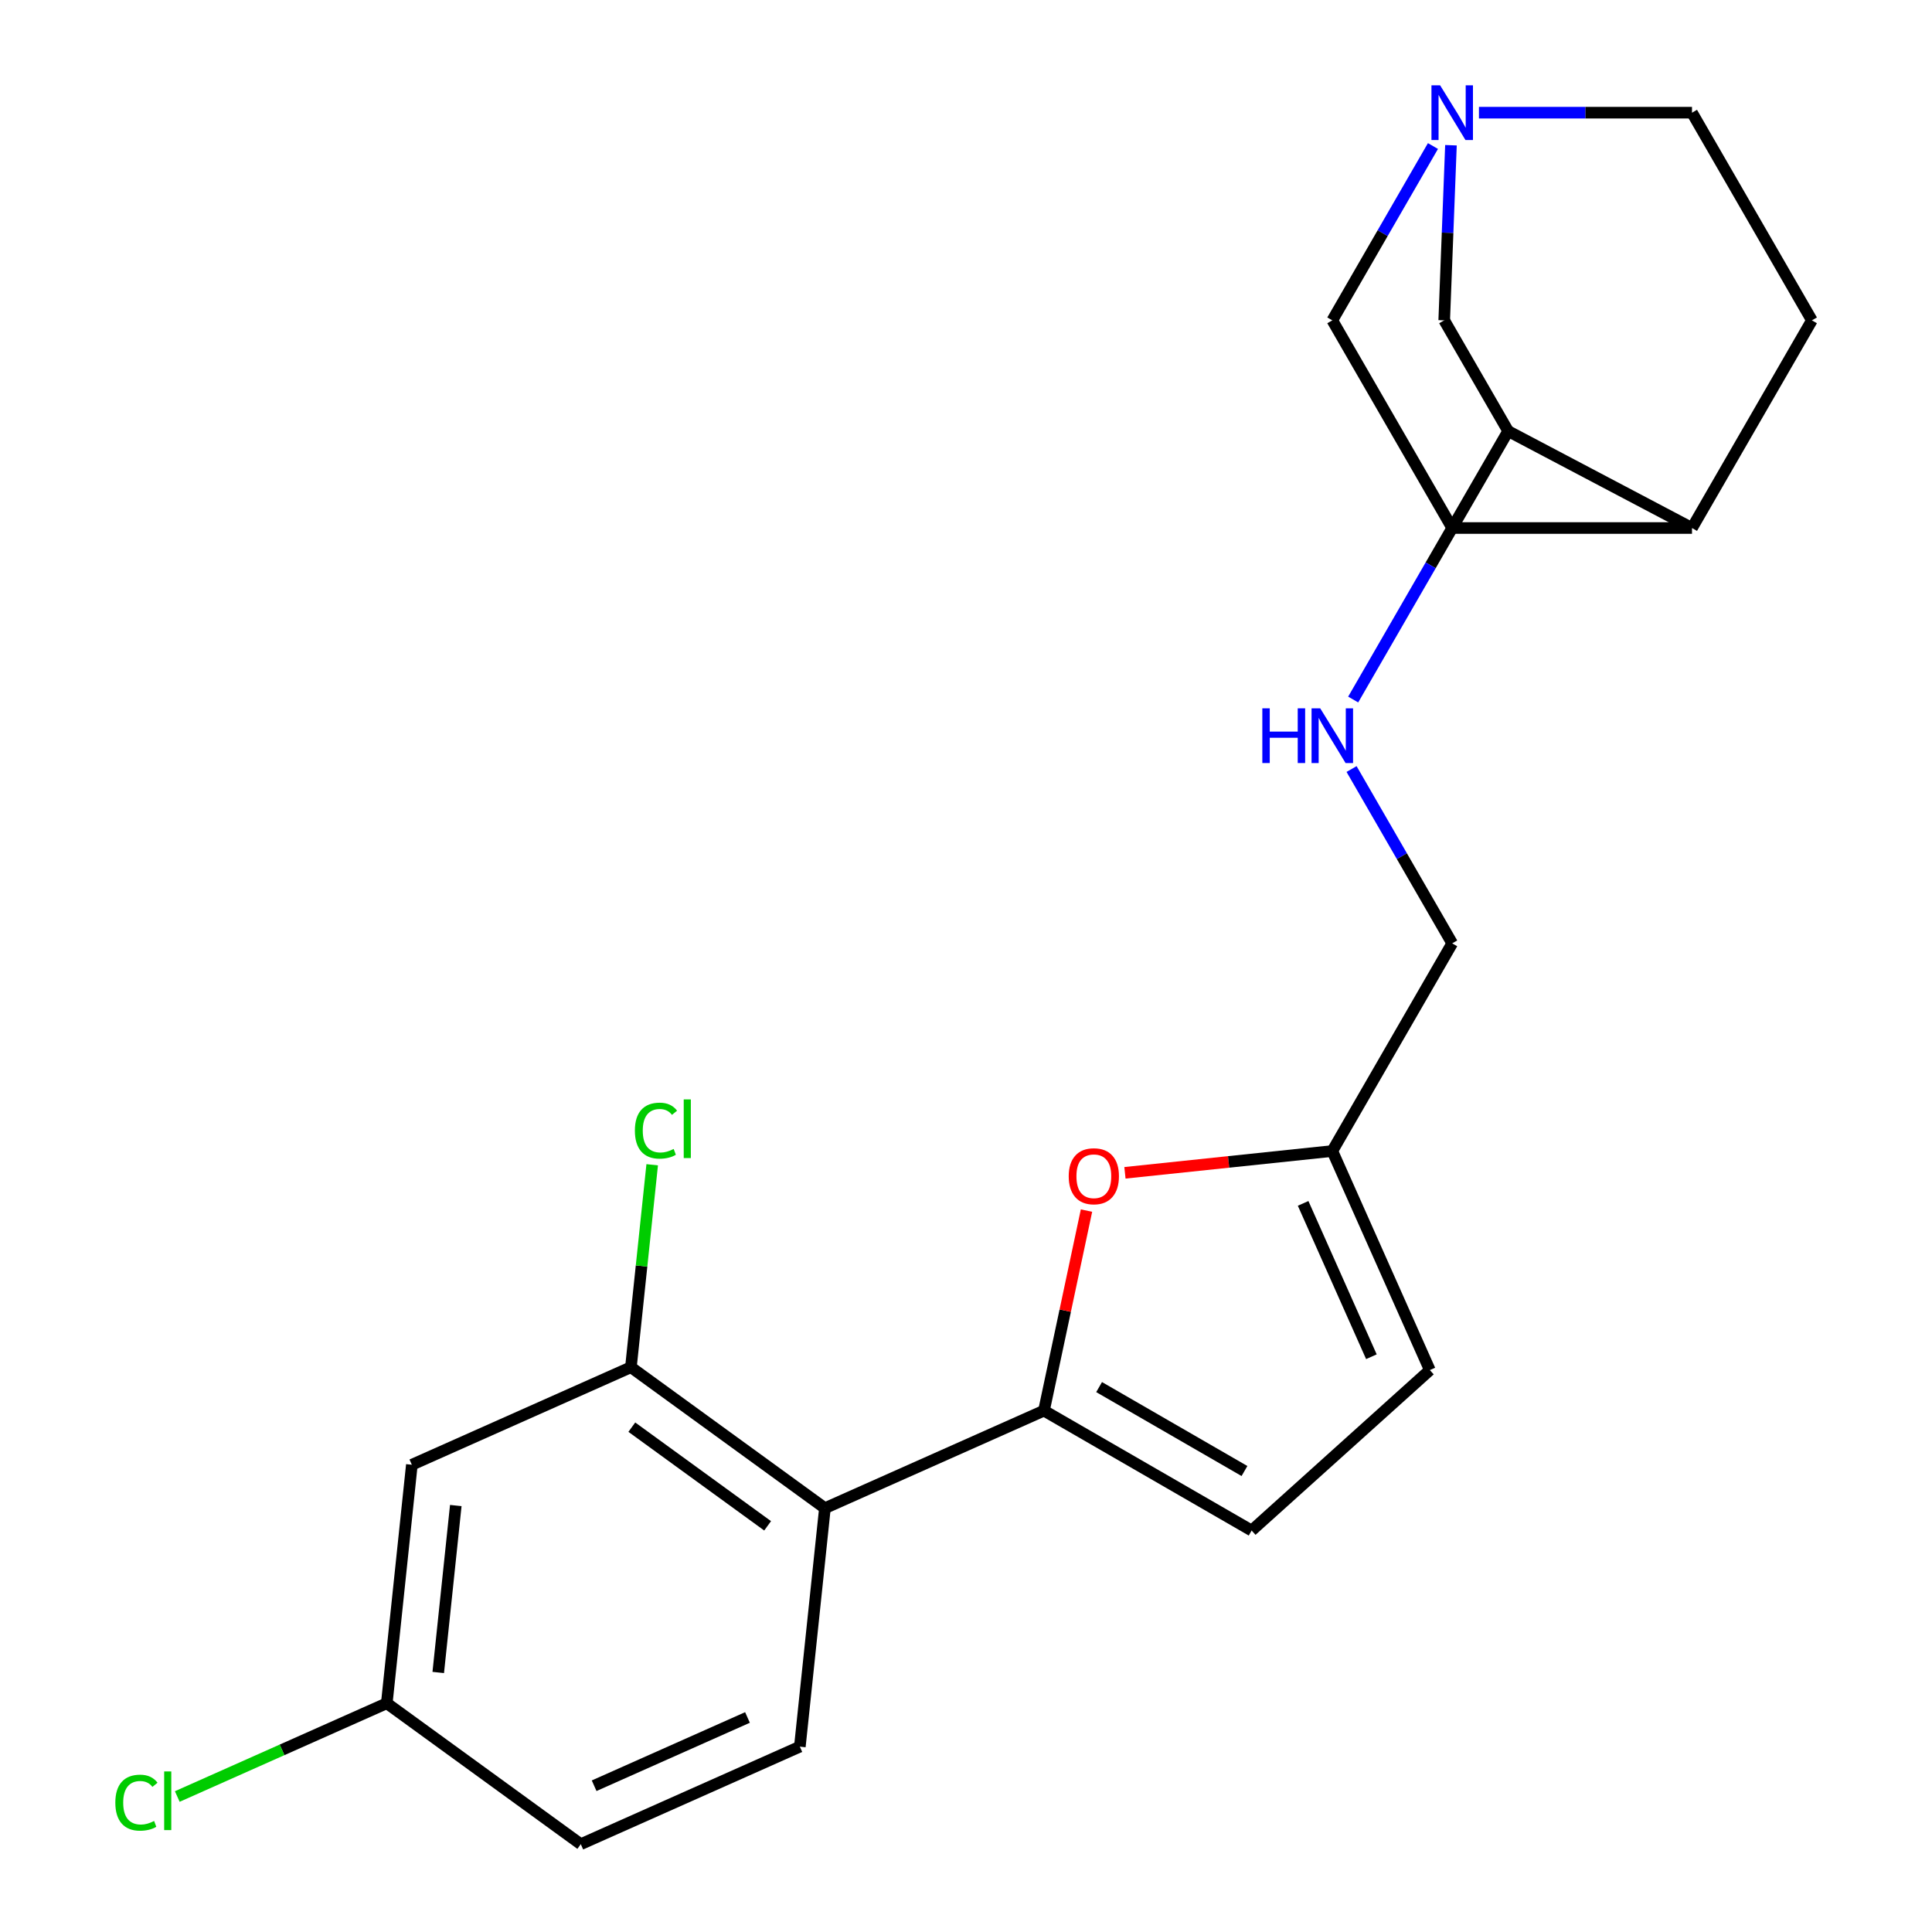 <?xml version='1.0' encoding='iso-8859-1'?>
<svg version='1.1' baseProfile='full'
              xmlns='http://www.w3.org/2000/svg'
                      xmlns:rdkit='http://www.rdkit.org/xml'
                      xmlns:xlink='http://www.w3.org/1999/xlink'
                  xml:space='preserve'
width='1000px' height='1000px' viewBox='0 0 1000 1000'>
<!-- END OF HEADER -->
<rect style='opacity:1.0;fill:#FFFFFF;stroke:none' width='1000' height='1000' x='0' y='0'> </rect>
<path class='bond-0' d='M 540.36,730.143 L 426.973,780.626' style='fill:none;fill-rule:evenodd;stroke:#000000;stroke-width:6px;stroke-linecap:butt;stroke-linejoin:miter;stroke-opacity:1' />
<path class='bond-1' d='M 540.36,730.143 L 551.364,678.373' style='fill:none;fill-rule:evenodd;stroke:#000000;stroke-width:6px;stroke-linecap:butt;stroke-linejoin:miter;stroke-opacity:1' />
<path class='bond-1' d='M 551.364,678.373 L 562.368,626.602' style='fill:none;fill-rule:evenodd;stroke:#FF0000;stroke-width:6px;stroke-linecap:butt;stroke-linejoin:miter;stroke-opacity:1' />
<path class='bond-3' d='M 540.36,730.143 L 647.848,792.202' style='fill:none;fill-rule:evenodd;stroke:#000000;stroke-width:6px;stroke-linecap:butt;stroke-linejoin:miter;stroke-opacity:1' />
<path class='bond-3' d='M 568.894,717.954 L 644.136,761.395' style='fill:none;fill-rule:evenodd;stroke:#000000;stroke-width:6px;stroke-linecap:butt;stroke-linejoin:miter;stroke-opacity:1' />
<path class='bond-2' d='M 426.973,780.626 L 326.561,707.672' style='fill:none;fill-rule:evenodd;stroke:#000000;stroke-width:6px;stroke-linecap:butt;stroke-linejoin:miter;stroke-opacity:1' />
<path class='bond-2' d='M 397.321,789.765 L 327.032,738.698' style='fill:none;fill-rule:evenodd;stroke:#000000;stroke-width:6px;stroke-linecap:butt;stroke-linejoin:miter;stroke-opacity:1' />
<path class='bond-9' d='M 426.973,780.626 L 414,904.063' style='fill:none;fill-rule:evenodd;stroke:#000000;stroke-width:6px;stroke-linecap:butt;stroke-linejoin:miter;stroke-opacity:1' />
<path class='bond-5' d='M 582.268,607.046 L 635.935,601.406' style='fill:none;fill-rule:evenodd;stroke:#FF0000;stroke-width:6px;stroke-linecap:butt;stroke-linejoin:miter;stroke-opacity:1' />
<path class='bond-5' d='M 635.935,601.406 L 689.601,595.765' style='fill:none;fill-rule:evenodd;stroke:#000000;stroke-width:6px;stroke-linecap:butt;stroke-linejoin:miter;stroke-opacity:1' />
<path class='bond-7' d='M 326.561,707.672 L 213.175,758.155' style='fill:none;fill-rule:evenodd;stroke:#000000;stroke-width:6px;stroke-linecap:butt;stroke-linejoin:miter;stroke-opacity:1' />
<path class='bond-19' d='M 326.561,707.672 L 332.068,655.275' style='fill:none;fill-rule:evenodd;stroke:#000000;stroke-width:6px;stroke-linecap:butt;stroke-linejoin:miter;stroke-opacity:1' />
<path class='bond-19' d='M 332.068,655.275 L 337.575,602.878' style='fill:none;fill-rule:evenodd;stroke:#00CC00;stroke-width:6px;stroke-linecap:butt;stroke-linejoin:miter;stroke-opacity:1' />
<path class='bond-6' d='M 647.848,792.202 L 740.084,709.151' style='fill:none;fill-rule:evenodd;stroke:#000000;stroke-width:6px;stroke-linecap:butt;stroke-linejoin:miter;stroke-opacity:1' />
<path class='bond-4' d='M 751.011,75.174 L 749.267,120.493' style='fill:none;fill-rule:evenodd;stroke:#0000FF;stroke-width:6px;stroke-linecap:butt;stroke-linejoin:miter;stroke-opacity:1' />
<path class='bond-4' d='M 749.267,120.493 L 747.523,165.813' style='fill:none;fill-rule:evenodd;stroke:#000000;stroke-width:6px;stroke-linecap:butt;stroke-linejoin:miter;stroke-opacity:1' />
<path class='bond-24' d='M 741.693,75.588 L 715.647,120.7' style='fill:none;fill-rule:evenodd;stroke:#0000FF;stroke-width:6px;stroke-linecap:butt;stroke-linejoin:miter;stroke-opacity:1' />
<path class='bond-24' d='M 715.647,120.7 L 689.602,165.813' style='fill:none;fill-rule:evenodd;stroke:#000000;stroke-width:6px;stroke-linecap:butt;stroke-linejoin:miter;stroke-opacity:1' />
<path class='bond-25' d='M 765.503,58.325 L 820.64,58.325' style='fill:none;fill-rule:evenodd;stroke:#0000FF;stroke-width:6px;stroke-linecap:butt;stroke-linejoin:miter;stroke-opacity:1' />
<path class='bond-25' d='M 820.64,58.325 L 875.776,58.325' style='fill:none;fill-rule:evenodd;stroke:#000000;stroke-width:6px;stroke-linecap:butt;stroke-linejoin:miter;stroke-opacity:1' />
<path class='bond-13' d='M 689.601,595.765 L 751.66,488.277' style='fill:none;fill-rule:evenodd;stroke:#000000;stroke-width:6px;stroke-linecap:butt;stroke-linejoin:miter;stroke-opacity:1' />
<path class='bond-22' d='M 689.601,595.765 L 740.084,709.151' style='fill:none;fill-rule:evenodd;stroke:#000000;stroke-width:6px;stroke-linecap:butt;stroke-linejoin:miter;stroke-opacity:1' />
<path class='bond-22' d='M 674.497,622.87 L 709.835,702.24' style='fill:none;fill-rule:evenodd;stroke:#000000;stroke-width:6px;stroke-linecap:butt;stroke-linejoin:miter;stroke-opacity:1' />
<path class='bond-23' d='M 213.175,758.155 L 200.201,881.592' style='fill:none;fill-rule:evenodd;stroke:#000000;stroke-width:6px;stroke-linecap:butt;stroke-linejoin:miter;stroke-opacity:1' />
<path class='bond-23' d='M 235.916,779.265 L 226.835,865.671' style='fill:none;fill-rule:evenodd;stroke:#000000;stroke-width:6px;stroke-linecap:butt;stroke-linejoin:miter;stroke-opacity:1' />
<path class='bond-8' d='M 780.62,223.14 L 740.512,292.609' style='fill:none;fill-rule:evenodd;stroke:#000000;stroke-width:6px;stroke-linecap:butt;stroke-linejoin:miter;stroke-opacity:1' />
<path class='bond-8' d='M 740.512,292.609 L 700.404,362.078' style='fill:none;fill-rule:evenodd;stroke:#0000FF;stroke-width:6px;stroke-linecap:butt;stroke-linejoin:miter;stroke-opacity:1' />
<path class='bond-11' d='M 780.62,223.14 L 747.523,165.813' style='fill:none;fill-rule:evenodd;stroke:#000000;stroke-width:6px;stroke-linecap:butt;stroke-linejoin:miter;stroke-opacity:1' />
<path class='bond-12' d='M 780.62,223.14 L 875.776,273.301' style='fill:none;fill-rule:evenodd;stroke:#000000;stroke-width:6px;stroke-linecap:butt;stroke-linejoin:miter;stroke-opacity:1' />
<path class='bond-20' d='M 414,904.063 L 300.614,954.545' style='fill:none;fill-rule:evenodd;stroke:#000000;stroke-width:6px;stroke-linecap:butt;stroke-linejoin:miter;stroke-opacity:1' />
<path class='bond-20' d='M 386.895,888.958 L 307.525,924.296' style='fill:none;fill-rule:evenodd;stroke:#000000;stroke-width:6px;stroke-linecap:butt;stroke-linejoin:miter;stroke-opacity:1' />
<path class='bond-10' d='M 699.568,398.052 L 725.614,443.165' style='fill:none;fill-rule:evenodd;stroke:#0000FF;stroke-width:6px;stroke-linecap:butt;stroke-linejoin:miter;stroke-opacity:1' />
<path class='bond-10' d='M 725.614,443.165 L 751.66,488.277' style='fill:none;fill-rule:evenodd;stroke:#000000;stroke-width:6px;stroke-linecap:butt;stroke-linejoin:miter;stroke-opacity:1' />
<path class='bond-15' d='M 875.776,273.301 L 937.835,165.813' style='fill:none;fill-rule:evenodd;stroke:#000000;stroke-width:6px;stroke-linecap:butt;stroke-linejoin:miter;stroke-opacity:1' />
<path class='bond-16' d='M 875.776,273.301 L 751.66,273.301' style='fill:none;fill-rule:evenodd;stroke:#000000;stroke-width:6px;stroke-linecap:butt;stroke-linejoin:miter;stroke-opacity:1' />
<path class='bond-14' d='M 200.201,881.592 L 300.614,954.545' style='fill:none;fill-rule:evenodd;stroke:#000000;stroke-width:6px;stroke-linecap:butt;stroke-linejoin:miter;stroke-opacity:1' />
<path class='bond-21' d='M 200.201,881.592 L 145.98,905.733' style='fill:none;fill-rule:evenodd;stroke:#000000;stroke-width:6px;stroke-linecap:butt;stroke-linejoin:miter;stroke-opacity:1' />
<path class='bond-21' d='M 145.98,905.733 L 91.758,929.874' style='fill:none;fill-rule:evenodd;stroke:#00CC00;stroke-width:6px;stroke-linecap:butt;stroke-linejoin:miter;stroke-opacity:1' />
<path class='bond-17' d='M 937.835,165.813 L 875.776,58.325' style='fill:none;fill-rule:evenodd;stroke:#000000;stroke-width:6px;stroke-linecap:butt;stroke-linejoin:miter;stroke-opacity:1' />
<path class='bond-18' d='M 751.66,273.301 L 689.602,165.813' style='fill:none;fill-rule:evenodd;stroke:#000000;stroke-width:6px;stroke-linecap:butt;stroke-linejoin:miter;stroke-opacity:1' />
<path  class='atom-2' d='M 553.165 608.819
Q 553.165 602.019, 556.525 598.219
Q 559.885 594.419, 566.165 594.419
Q 572.445 594.419, 575.805 598.219
Q 579.165 602.019, 579.165 608.819
Q 579.165 615.699, 575.765 619.619
Q 572.365 623.499, 566.165 623.499
Q 559.925 623.499, 556.525 619.619
Q 553.165 615.739, 553.165 608.819
M 566.165 620.299
Q 570.485 620.299, 572.805 617.419
Q 575.165 614.499, 575.165 608.819
Q 575.165 603.259, 572.805 600.459
Q 570.485 597.619, 566.165 597.619
Q 561.845 597.619, 559.485 600.419
Q 557.165 603.219, 557.165 608.819
Q 557.165 614.539, 559.485 617.419
Q 561.845 620.299, 566.165 620.299
' fill='#FF0000'/>
<path  class='atom-5' d='M 745.4 44.165
L 754.68 59.165
Q 755.6 60.645, 757.08 63.325
Q 758.56 66.005, 758.64 66.165
L 758.64 44.165
L 762.4 44.165
L 762.4 72.485
L 758.52 72.485
L 748.56 56.085
Q 747.4 54.165, 746.16 51.965
Q 744.96 49.765, 744.6 49.085
L 744.6 72.485
L 740.92 72.485
L 740.92 44.165
L 745.4 44.165
' fill='#0000FF'/>
<path  class='atom-11' d='M 653.381 366.629
L 657.221 366.629
L 657.221 378.669
L 671.701 378.669
L 671.701 366.629
L 675.541 366.629
L 675.541 394.949
L 671.701 394.949
L 671.701 381.869
L 657.221 381.869
L 657.221 394.949
L 653.381 394.949
L 653.381 366.629
' fill='#0000FF'/>
<path  class='atom-11' d='M 683.341 366.629
L 692.621 381.629
Q 693.541 383.109, 695.021 385.789
Q 696.501 388.469, 696.581 388.629
L 696.581 366.629
L 700.341 366.629
L 700.341 394.949
L 696.461 394.949
L 686.501 378.549
Q 685.341 376.629, 684.101 374.429
Q 682.901 372.229, 682.541 371.549
L 682.541 394.949
L 678.861 394.949
L 678.861 366.629
L 683.341 366.629
' fill='#0000FF'/>
<path  class='atom-20' d='M 328.615 585.216
Q 328.615 578.176, 331.895 574.496
Q 335.215 570.776, 341.495 570.776
Q 347.335 570.776, 350.455 574.896
L 347.815 577.056
Q 345.535 574.056, 341.495 574.056
Q 337.215 574.056, 334.935 576.936
Q 332.695 579.776, 332.695 585.216
Q 332.695 590.816, 335.015 593.696
Q 337.375 596.576, 341.935 596.576
Q 345.055 596.576, 348.695 594.696
L 349.815 597.696
Q 348.335 598.656, 346.095 599.216
Q 343.855 599.776, 341.375 599.776
Q 335.215 599.776, 331.895 596.016
Q 328.615 592.256, 328.615 585.216
' fill='#00CC00'/>
<path  class='atom-20' d='M 353.895 569.056
L 357.575 569.056
L 357.575 599.416
L 353.895 599.416
L 353.895 569.056
' fill='#00CC00'/>
<path  class='atom-22' d='M 59.695 933.054
Q 59.695 926.014, 62.975 922.334
Q 66.295 918.614, 72.575 918.614
Q 78.415 918.614, 81.535 922.734
L 78.895 924.894
Q 76.615 921.894, 72.575 921.894
Q 68.295 921.894, 66.015 924.774
Q 63.775 927.614, 63.775 933.054
Q 63.775 938.654, 66.095 941.534
Q 68.455 944.414, 73.015 944.414
Q 76.135 944.414, 79.775 942.534
L 80.895 945.534
Q 79.415 946.494, 77.175 947.054
Q 74.935 947.614, 72.455 947.614
Q 66.295 947.614, 62.975 943.854
Q 59.695 940.094, 59.695 933.054
' fill='#00CC00'/>
<path  class='atom-22' d='M 84.975 916.894
L 88.655 916.894
L 88.655 947.254
L 84.975 947.254
L 84.975 916.894
' fill='#00CC00'/>
</svg>
